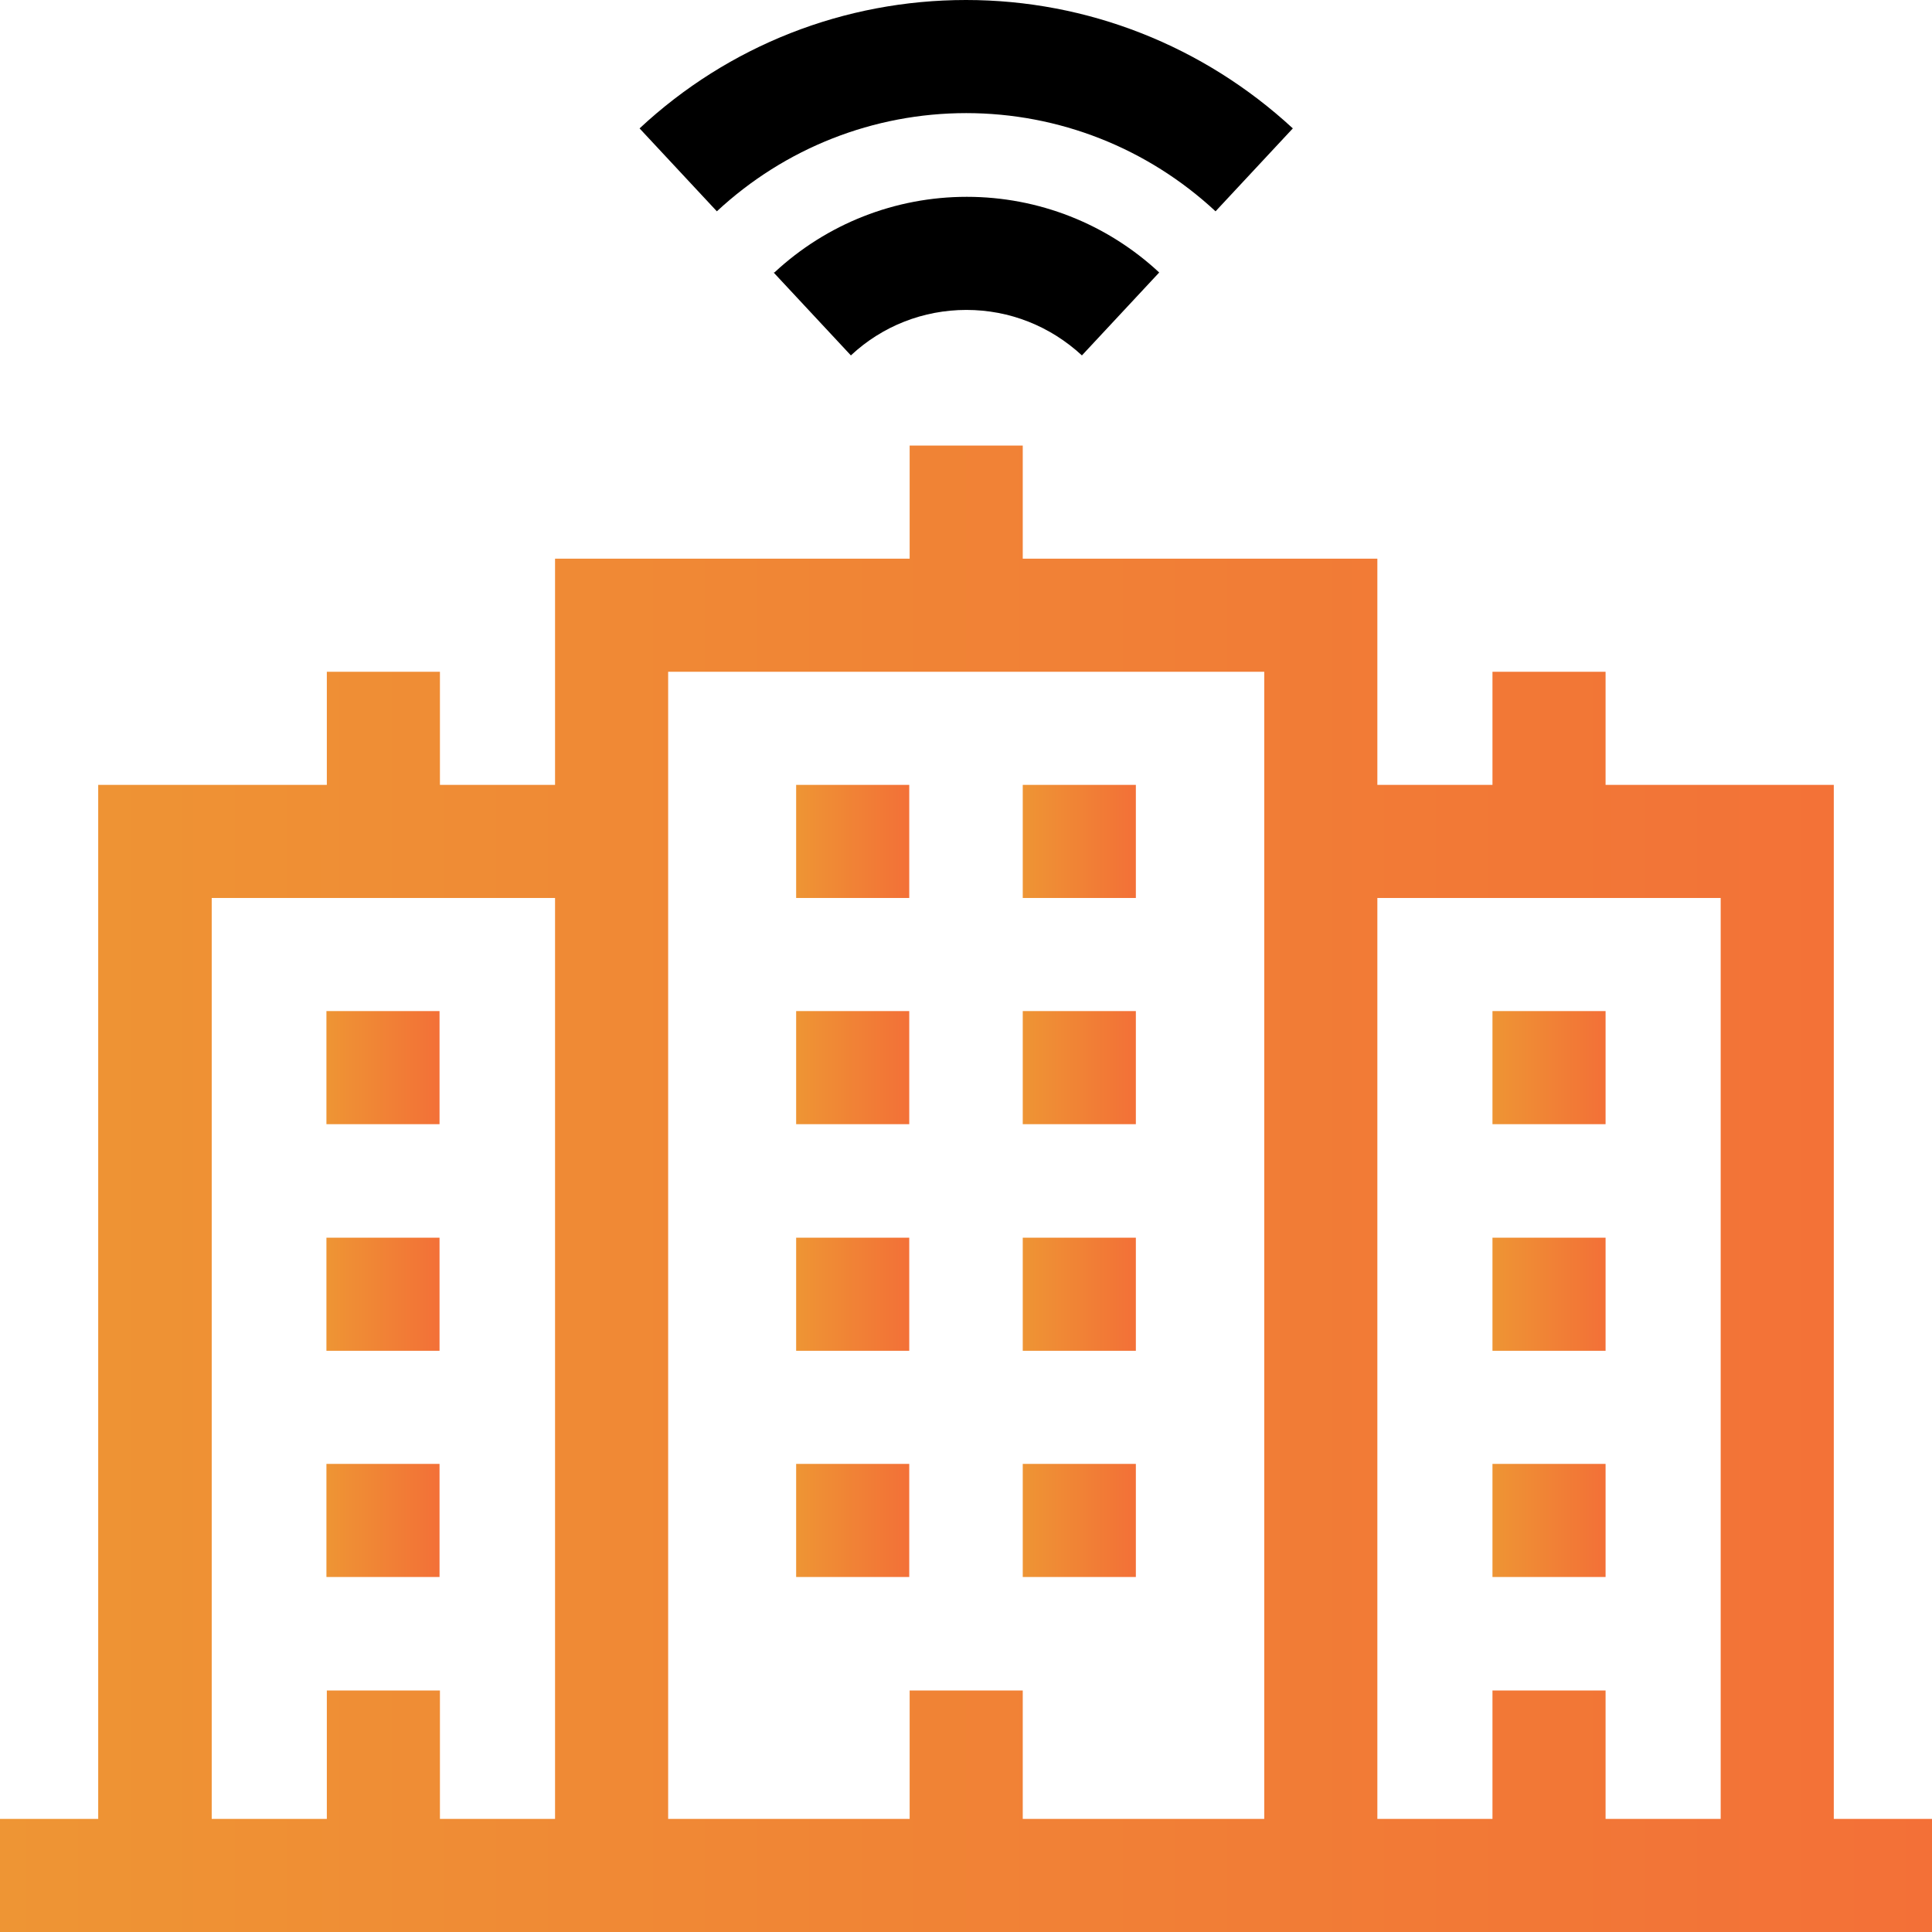 <svg xmlns="http://www.w3.org/2000/svg" width="48" height="48" viewBox="0 0 48 48" fill="none"><path d="M45.56 45.19V19.5H39.89V16.69H37.08V19.5H34.22V13.88H25.41V11.07H22.6V13.88H13.79V19.5H10.93V16.69H8.12V19.5H2.44V45.19H0V48H48V45.19H45.56ZM42.75 22.31V45.19H39.89V42H37.08V45.19H34.22V22.31H42.75ZM31.41 16.69V45.19H25.41V42H22.6V45.19H16.6V16.69H31.41ZM5.26 22.31H13.79V45.19H10.93V42H8.12V45.19H5.26V22.31Z" fill="url(#paint0_linear_733_163)"></path><path d="M22.59 36.37H19.78V39.18H22.59V36.37Z" fill="url(#paint1_linear_733_163)"></path><path d="M22.59 30.75H19.78V33.56H22.59V30.75Z" fill="url(#paint2_linear_733_163)"></path><path d="M22.59 25.12H19.78V27.93H22.59V25.12Z" fill="url(#paint3_linear_733_163)"></path><path d="M22.59 19.5H19.78V22.31H22.59V19.5Z" fill="url(#paint4_linear_733_163)"></path><path d="M28.22 36.37H25.41V39.18H28.22V36.37Z" fill="url(#paint5_linear_733_163)"></path><path d="M28.22 30.75H25.41V33.56H28.22V30.75Z" fill="url(#paint6_linear_733_163)"></path><path d="M28.22 25.12H25.41V27.93H28.22V25.12Z" fill="url(#paint7_linear_733_163)"></path><path d="M39.89 36.37H37.08V39.18H39.89V36.37Z" fill="url(#paint8_linear_733_163)"></path><path d="M39.89 30.75H37.08V33.56H39.89V30.75Z" fill="url(#paint9_linear_733_163)"></path><path d="M39.89 25.12H37.08V27.93H39.89V25.12Z" fill="url(#paint10_linear_733_163)"></path><path d="M10.92 36.37H8.11V39.18H10.92V36.37Z" fill="url(#paint11_linear_733_163)"></path><path d="M10.92 30.75H8.11V33.56H10.92V30.75Z" fill="url(#paint12_linear_733_163)"></path><path d="M10.92 25.12H8.11V27.93H10.92V25.12Z" fill="url(#paint13_linear_733_163)"></path><path d="M28.22 19.5H25.41V22.31H28.22V19.5Z" fill="url(#paint14_linear_733_163)"></path><path d="M24 2.81C26.31 2.81 28.51 3.68 30.2 5.25L32.12 3.19C29.9 1.14 27.02 0 24 0C20.98 0 18.1 1.13 15.89 3.19L17.81 5.25C19.5 3.68 21.7 2.81 24.01 2.81H24Z" fill="black"></path><path d="M19.22 6.77L21.14 8.83C21.92 8.1 22.94 7.7 24.01 7.7C25.08 7.7 26.09 8.1 26.88 8.83L28.8 6.77C27.5 5.56 25.8 4.89 24.02 4.89C22.24 4.89 20.54 5.56 19.24 6.77H19.22Z" fill="black"></path><defs><linearGradient id="paint0_linear_733_163" x1="0" y1="29.53" x2="48" y2="29.53" gradientUnits="userSpaceOnUse"><stop stop-color="#EE9534"></stop><stop offset="1" stop-color="#F37037"></stop></linearGradient><linearGradient id="paint1_linear_733_163" x1="19.78" y1="37.78" x2="22.59" y2="37.78" gradientUnits="userSpaceOnUse"><stop stop-color="#EE9534"></stop><stop offset="1" stop-color="#F37037"></stop></linearGradient><linearGradient id="paint2_linear_733_163" x1="19.78" y1="32.16" x2="22.59" y2="32.16" gradientUnits="userSpaceOnUse"><stop stop-color="#EE9534"></stop><stop offset="1" stop-color="#F37037"></stop></linearGradient><linearGradient id="paint3_linear_733_163" x1="19.78" y1="26.53" x2="22.59" y2="26.53" gradientUnits="userSpaceOnUse"><stop stop-color="#EE9534"></stop><stop offset="1" stop-color="#F37037"></stop></linearGradient><linearGradient id="paint4_linear_733_163" x1="19.78" y1="20.91" x2="22.59" y2="20.91" gradientUnits="userSpaceOnUse"><stop stop-color="#EE9534"></stop><stop offset="1" stop-color="#F37037"></stop></linearGradient><linearGradient id="paint5_linear_733_163" x1="25.41" y1="37.78" x2="28.22" y2="37.78" gradientUnits="userSpaceOnUse"><stop stop-color="#EE9534"></stop><stop offset="1" stop-color="#F37037"></stop></linearGradient><linearGradient id="paint6_linear_733_163" x1="25.41" y1="32.16" x2="28.22" y2="32.16" gradientUnits="userSpaceOnUse"><stop stop-color="#EE9534"></stop><stop offset="1" stop-color="#F37037"></stop></linearGradient><linearGradient id="paint7_linear_733_163" x1="25.41" y1="26.53" x2="28.22" y2="26.53" gradientUnits="userSpaceOnUse"><stop stop-color="#EE9534"></stop><stop offset="1" stop-color="#F37037"></stop></linearGradient><linearGradient id="paint8_linear_733_163" x1="37.08" y1="37.78" x2="39.89" y2="37.78" gradientUnits="userSpaceOnUse"><stop stop-color="#EE9534"></stop><stop offset="1" stop-color="#F37037"></stop></linearGradient><linearGradient id="paint9_linear_733_163" x1="37.08" y1="32.16" x2="39.89" y2="32.16" gradientUnits="userSpaceOnUse"><stop stop-color="#EE9534"></stop><stop offset="1" stop-color="#F37037"></stop></linearGradient><linearGradient id="paint10_linear_733_163" x1="37.08" y1="26.53" x2="39.89" y2="26.53" gradientUnits="userSpaceOnUse"><stop stop-color="#EE9534"></stop><stop offset="1" stop-color="#F37037"></stop></linearGradient><linearGradient id="paint11_linear_733_163" x1="8.11" y1="37.78" x2="10.92" y2="37.78" gradientUnits="userSpaceOnUse"><stop stop-color="#EE9534"></stop><stop offset="1" stop-color="#F37037"></stop></linearGradient><linearGradient id="paint12_linear_733_163" x1="8.11" y1="32.16" x2="10.92" y2="32.16" gradientUnits="userSpaceOnUse"><stop stop-color="#EE9534"></stop><stop offset="1" stop-color="#F37037"></stop></linearGradient><linearGradient id="paint13_linear_733_163" x1="8.11" y1="26.53" x2="10.92" y2="26.53" gradientUnits="userSpaceOnUse"><stop stop-color="#EE9534"></stop><stop offset="1" stop-color="#F37037"></stop></linearGradient><linearGradient id="paint14_linear_733_163" x1="25.41" y1="20.91" x2="28.22" y2="20.91" gradientUnits="userSpaceOnUse"><stop stop-color="#EE9534"></stop><stop offset="1" stop-color="#F37037"></stop></linearGradient></defs></svg>